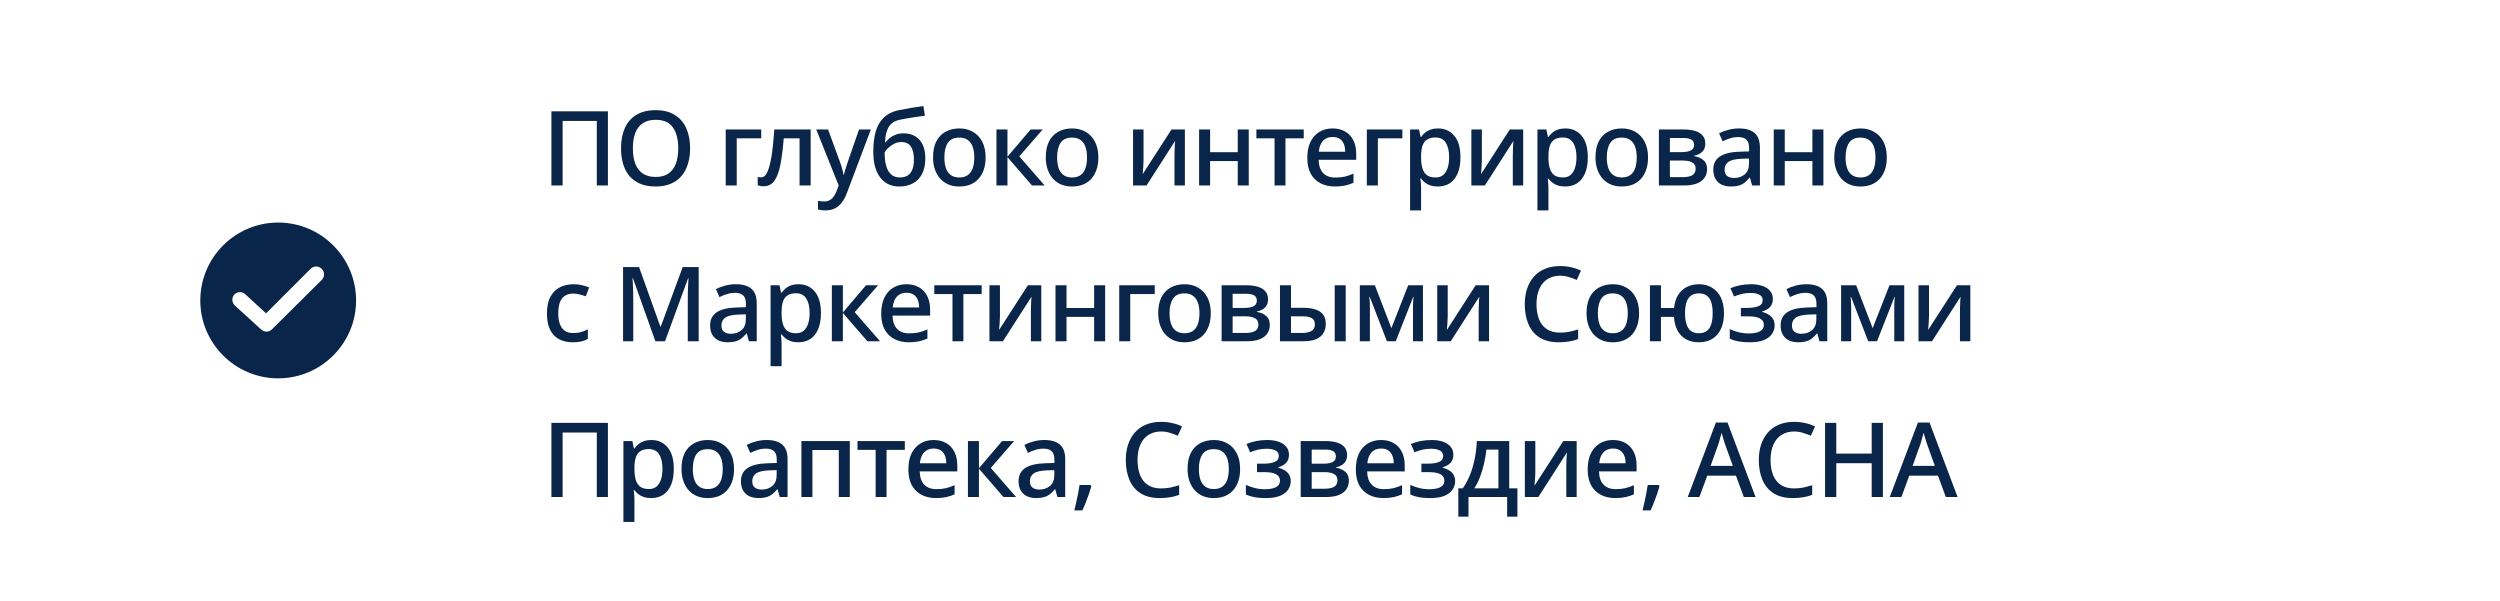 <?xml version="1.0" encoding="UTF-8"?> <svg xmlns="http://www.w3.org/2000/svg" width="337" height="81" viewBox="0 0 337 81" fill="none"> <g filter="url(#filter0_b_21_318)"> <rect width="337" height="81" rx="10" fill="white" fill-opacity="0.69"></rect> </g> <path d="M74.33 25V15.004H81.946V25H80.448V16.306H75.842V25H74.33ZM93.025 19.988C93.025 20.763 92.927 21.467 92.731 22.102C92.544 22.727 92.255 23.269 91.863 23.726C91.48 24.183 90.995 24.533 90.407 24.776C89.828 25.019 89.152 25.14 88.377 25.14C87.584 25.14 86.893 25.019 86.305 24.776C85.726 24.524 85.241 24.174 84.849 23.726C84.466 23.269 84.182 22.723 83.995 22.088C83.808 21.453 83.715 20.749 83.715 19.974C83.715 18.947 83.883 18.051 84.219 17.286C84.555 16.521 85.068 15.923 85.759 15.494C86.459 15.065 87.336 14.85 88.391 14.85C89.418 14.85 90.272 15.065 90.953 15.494C91.644 15.914 92.162 16.511 92.507 17.286C92.852 18.051 93.025 18.952 93.025 19.988ZM85.311 19.988C85.311 20.791 85.418 21.481 85.633 22.06C85.848 22.629 86.184 23.073 86.641 23.39C87.098 23.698 87.677 23.852 88.377 23.852C89.086 23.852 89.665 23.698 90.113 23.39C90.561 23.073 90.892 22.629 91.107 22.06C91.322 21.481 91.429 20.791 91.429 19.988C91.429 18.784 91.186 17.846 90.701 17.174C90.225 16.493 89.455 16.152 88.391 16.152C87.682 16.152 87.098 16.306 86.641 16.614C86.184 16.922 85.848 17.361 85.633 17.93C85.418 18.499 85.311 19.185 85.311 19.988ZM102.614 17.454V18.644H99.31V25H97.826V17.454H102.614ZM109.278 25H107.78V18.644H105.652C105.559 19.801 105.442 20.795 105.302 21.626C105.171 22.447 104.999 23.115 104.784 23.628C104.579 24.141 104.322 24.519 104.014 24.762C103.715 24.995 103.356 25.112 102.936 25.112C102.787 25.112 102.642 25.098 102.502 25.07C102.362 25.051 102.241 25.019 102.138 24.972V23.838C102.203 23.857 102.273 23.875 102.348 23.894C102.432 23.903 102.516 23.908 102.6 23.908C102.787 23.908 102.955 23.833 103.104 23.684C103.263 23.535 103.403 23.301 103.524 22.984C103.655 22.667 103.771 22.256 103.874 21.752C103.986 21.239 104.079 20.627 104.154 19.918C104.238 19.209 104.313 18.387 104.378 17.454H109.278V25ZM110.029 17.454H111.625L113.193 21.738C113.277 21.953 113.352 22.163 113.417 22.368C113.483 22.573 113.539 22.779 113.585 22.984C113.641 23.18 113.683 23.376 113.711 23.572H113.767C113.814 23.329 113.889 23.045 113.991 22.718C114.094 22.382 114.201 22.051 114.313 21.724L115.797 17.454H117.393L114.159 26.022C113.982 26.507 113.763 26.923 113.501 27.268C113.24 27.623 112.927 27.893 112.563 28.08C112.209 28.267 111.789 28.36 111.303 28.36C111.07 28.36 110.869 28.346 110.701 28.318C110.533 28.299 110.389 28.276 110.267 28.248V27.072C110.37 27.091 110.491 27.109 110.631 27.128C110.781 27.147 110.935 27.156 111.093 27.156C111.383 27.156 111.63 27.1 111.835 26.988C112.05 26.876 112.227 26.717 112.367 26.512C112.517 26.307 112.643 26.073 112.745 25.812L113.053 25L110.029 17.454ZM117.72 20.478C117.72 19.367 117.837 18.425 118.07 17.65C118.313 16.875 118.686 16.259 119.19 15.802C119.694 15.335 120.347 15.018 121.15 14.85C121.729 14.738 122.293 14.635 122.844 14.542C123.404 14.449 123.945 14.365 124.468 14.29L124.678 15.592C124.445 15.62 124.179 15.657 123.88 15.704C123.591 15.751 123.292 15.797 122.984 15.844C122.685 15.891 122.396 15.937 122.116 15.984C121.845 16.031 121.603 16.077 121.388 16.124C121.061 16.18 120.772 16.278 120.52 16.418C120.277 16.558 120.067 16.745 119.89 16.978C119.722 17.211 119.587 17.51 119.484 17.874C119.381 18.229 119.321 18.663 119.302 19.176H119.386C119.517 18.999 119.689 18.817 119.904 18.63C120.128 18.443 120.394 18.289 120.702 18.168C121.019 18.037 121.383 17.972 121.794 17.972C122.429 17.972 122.965 18.112 123.404 18.392C123.843 18.663 124.174 19.05 124.398 19.554C124.622 20.049 124.734 20.641 124.734 21.332C124.734 22.181 124.585 22.891 124.286 23.46C123.997 24.02 123.586 24.44 123.054 24.72C122.531 25 121.92 25.14 121.22 25.14C120.688 25.14 120.207 25.042 119.778 24.846C119.349 24.641 118.98 24.342 118.672 23.95C118.364 23.549 118.126 23.059 117.958 22.48C117.799 21.901 117.72 21.234 117.72 20.478ZM121.332 23.922C121.705 23.922 122.032 23.843 122.312 23.684C122.592 23.525 122.807 23.269 122.956 22.914C123.115 22.559 123.194 22.083 123.194 21.486C123.194 20.767 123.063 20.198 122.802 19.778C122.541 19.358 122.107 19.148 121.5 19.148C121.127 19.148 120.781 19.237 120.464 19.414C120.156 19.582 119.895 19.773 119.68 19.988C119.475 20.203 119.33 20.385 119.246 20.534C119.246 20.973 119.274 21.393 119.33 21.794C119.395 22.195 119.503 22.555 119.652 22.872C119.811 23.189 120.025 23.446 120.296 23.642C120.567 23.829 120.912 23.922 121.332 23.922ZM132.86 21.22C132.86 21.845 132.776 22.401 132.608 22.886C132.44 23.371 132.202 23.782 131.894 24.118C131.586 24.454 131.213 24.711 130.774 24.888C130.336 25.056 129.841 25.14 129.29 25.14C128.786 25.14 128.32 25.056 127.89 24.888C127.461 24.711 127.088 24.454 126.77 24.118C126.462 23.782 126.22 23.371 126.042 22.886C125.865 22.401 125.776 21.841 125.776 21.206C125.776 20.375 125.916 19.671 126.196 19.092C126.486 18.513 126.896 18.075 127.428 17.776C127.97 17.468 128.604 17.314 129.332 17.314C130.023 17.314 130.63 17.468 131.152 17.776C131.684 18.075 132.1 18.513 132.398 19.092C132.706 19.671 132.86 20.38 132.86 21.22ZM127.302 21.22C127.302 21.78 127.372 22.265 127.512 22.676C127.652 23.077 127.872 23.385 128.17 23.6C128.469 23.815 128.852 23.922 129.318 23.922C129.785 23.922 130.168 23.815 130.466 23.6C130.765 23.385 130.984 23.077 131.124 22.676C131.264 22.265 131.334 21.78 131.334 21.22C131.334 20.641 131.26 20.156 131.11 19.764C130.97 19.372 130.751 19.073 130.452 18.868C130.163 18.653 129.78 18.546 129.304 18.546C128.604 18.546 128.096 18.779 127.778 19.246C127.461 19.713 127.302 20.371 127.302 21.22ZM138.928 17.454H140.552L137.402 21.08L140.818 25H139.11L135.806 21.178V25H134.322V17.454H135.806V21.122L138.928 17.454ZM148.057 21.22C148.057 21.845 147.973 22.401 147.805 22.886C147.637 23.371 147.399 23.782 147.091 24.118C146.783 24.454 146.41 24.711 145.971 24.888C145.533 25.056 145.038 25.14 144.487 25.14C143.983 25.14 143.517 25.056 143.087 24.888C142.658 24.711 142.285 24.454 141.967 24.118C141.659 23.782 141.417 23.371 141.239 22.886C141.062 22.401 140.973 21.841 140.973 21.206C140.973 20.375 141.113 19.671 141.393 19.092C141.683 18.513 142.093 18.075 142.625 17.776C143.167 17.468 143.801 17.314 144.529 17.314C145.22 17.314 145.827 17.468 146.349 17.776C146.881 18.075 147.297 18.513 147.595 19.092C147.903 19.671 148.057 20.38 148.057 21.22ZM142.499 21.22C142.499 21.78 142.569 22.265 142.709 22.676C142.849 23.077 143.069 23.385 143.367 23.6C143.666 23.815 144.049 23.922 144.515 23.922C144.982 23.922 145.365 23.815 145.663 23.6C145.962 23.385 146.181 23.077 146.321 22.676C146.461 22.265 146.531 21.78 146.531 21.22C146.531 20.641 146.457 20.156 146.307 19.764C146.167 19.372 145.948 19.073 145.649 18.868C145.36 18.653 144.977 18.546 144.501 18.546C143.801 18.546 143.293 18.779 142.975 19.246C142.658 19.713 142.499 20.371 142.499 21.22ZM154.149 21.57C154.149 21.682 154.145 21.827 154.135 22.004C154.126 22.181 154.117 22.368 154.107 22.564C154.098 22.751 154.084 22.928 154.065 23.096C154.056 23.255 154.047 23.381 154.037 23.474L157.915 17.454H159.721V25H158.321V20.982C158.321 20.805 158.326 20.585 158.335 20.324C158.345 20.063 158.354 19.811 158.363 19.568C158.382 19.316 158.396 19.125 158.405 18.994L154.555 25H152.735V17.454H154.149V21.57ZM163.124 17.454V20.52H166.848V17.454H168.332V25H166.848V21.71H163.124V25H161.64V17.454H163.124ZM175.745 18.644H173.281V25H171.811V18.644H169.361V17.454H175.745V18.644ZM179.627 17.314C180.29 17.314 180.859 17.454 181.335 17.734C181.811 18.005 182.175 18.397 182.427 18.91C182.688 19.423 182.819 20.03 182.819 20.73V21.542H177.751C177.77 22.317 177.97 22.909 178.353 23.32C178.745 23.731 179.291 23.936 179.991 23.936C180.476 23.936 180.906 23.894 181.279 23.81C181.662 23.717 182.054 23.581 182.455 23.404V24.636C182.082 24.804 181.699 24.93 181.307 25.014C180.924 25.098 180.467 25.14 179.935 25.14C179.207 25.14 178.563 24.995 178.003 24.706C177.443 24.417 177.004 23.987 176.687 23.418C176.379 22.839 176.225 22.13 176.225 21.29C176.225 20.441 176.365 19.722 176.645 19.134C176.934 18.546 177.331 18.098 177.835 17.79C178.348 17.473 178.946 17.314 179.627 17.314ZM179.627 18.462C179.095 18.462 178.666 18.635 178.339 18.98C178.022 19.325 177.835 19.815 177.779 20.45H181.335C181.335 20.058 181.274 19.713 181.153 19.414C181.032 19.115 180.845 18.882 180.593 18.714C180.341 18.546 180.019 18.462 179.627 18.462ZM189.039 17.454V18.644H185.735V25H184.251V17.454H189.039ZM193.845 17.314C194.75 17.314 195.478 17.641 196.029 18.294C196.589 18.947 196.869 19.923 196.869 21.22C196.869 22.069 196.743 22.788 196.491 23.376C196.239 23.964 195.884 24.407 195.427 24.706C194.969 24.995 194.437 25.14 193.831 25.14C193.448 25.14 193.112 25.093 192.823 25C192.533 24.897 192.286 24.767 192.081 24.608C191.885 24.44 191.712 24.263 191.563 24.076H191.465C191.493 24.244 191.516 24.445 191.535 24.678C191.553 24.902 191.563 25.103 191.563 25.28V28.36H190.079V17.454H191.283L191.493 18.462H191.563C191.712 18.257 191.889 18.065 192.095 17.888C192.3 17.711 192.547 17.571 192.837 17.468C193.126 17.365 193.462 17.314 193.845 17.314ZM193.495 18.532C193.028 18.532 192.655 18.625 192.375 18.812C192.095 18.989 191.889 19.26 191.759 19.624C191.637 19.979 191.572 20.431 191.563 20.982V21.206C191.563 21.785 191.623 22.279 191.745 22.69C191.866 23.091 192.067 23.399 192.347 23.614C192.636 23.819 193.028 23.922 193.523 23.922C193.943 23.922 194.283 23.81 194.545 23.586C194.815 23.353 195.016 23.031 195.147 22.62C195.277 22.209 195.343 21.733 195.343 21.192C195.343 20.371 195.193 19.722 194.895 19.246C194.596 18.77 194.129 18.532 193.495 18.532ZM199.754 21.57C199.754 21.682 199.75 21.827 199.74 22.004C199.731 22.181 199.722 22.368 199.712 22.564C199.703 22.751 199.689 22.928 199.67 23.096C199.661 23.255 199.652 23.381 199.642 23.474L203.52 17.454H205.326V25H203.926V20.982C203.926 20.805 203.931 20.585 203.94 20.324C203.95 20.063 203.959 19.811 203.968 19.568C203.987 19.316 204.001 19.125 204.01 18.994L200.16 25H198.34V17.454H199.754V21.57ZM211.011 17.314C211.916 17.314 212.644 17.641 213.195 18.294C213.755 18.947 214.035 19.923 214.035 21.22C214.035 22.069 213.909 22.788 213.657 23.376C213.405 23.964 213.05 24.407 212.593 24.706C212.135 24.995 211.603 25.14 210.997 25.14C210.614 25.14 210.278 25.093 209.989 25C209.699 24.897 209.452 24.767 209.247 24.608C209.051 24.44 208.878 24.263 208.729 24.076H208.631C208.659 24.244 208.682 24.445 208.701 24.678C208.719 24.902 208.729 25.103 208.729 25.28V28.36H207.245V17.454H208.449L208.659 18.462H208.729C208.878 18.257 209.055 18.065 209.261 17.888C209.466 17.711 209.713 17.571 210.003 17.468C210.292 17.365 210.628 17.314 211.011 17.314ZM210.661 18.532C210.194 18.532 209.821 18.625 209.541 18.812C209.261 18.989 209.055 19.26 208.925 19.624C208.803 19.979 208.738 20.431 208.729 20.982V21.206C208.729 21.785 208.789 22.279 208.911 22.69C209.032 23.091 209.233 23.399 209.513 23.614C209.802 23.819 210.194 23.922 210.689 23.922C211.109 23.922 211.449 23.81 211.711 23.586C211.981 23.353 212.182 23.031 212.313 22.62C212.443 22.209 212.509 21.733 212.509 21.192C212.509 20.371 212.359 19.722 212.061 19.246C211.762 18.77 211.295 18.532 210.661 18.532ZM222.156 21.22C222.156 21.845 222.072 22.401 221.904 22.886C221.736 23.371 221.498 23.782 221.19 24.118C220.882 24.454 220.509 24.711 220.07 24.888C219.632 25.056 219.137 25.14 218.586 25.14C218.082 25.14 217.616 25.056 217.186 24.888C216.757 24.711 216.384 24.454 216.066 24.118C215.758 23.782 215.516 23.371 215.338 22.886C215.161 22.401 215.072 21.841 215.072 21.206C215.072 20.375 215.212 19.671 215.492 19.092C215.782 18.513 216.192 18.075 216.724 17.776C217.266 17.468 217.9 17.314 218.628 17.314C219.319 17.314 219.926 17.468 220.448 17.776C220.98 18.075 221.396 18.513 221.694 19.092C222.002 19.671 222.156 20.38 222.156 21.22ZM216.598 21.22C216.598 21.78 216.668 22.265 216.808 22.676C216.948 23.077 217.168 23.385 217.466 23.6C217.765 23.815 218.148 23.922 218.614 23.922C219.081 23.922 219.464 23.815 219.762 23.6C220.061 23.385 220.28 23.077 220.42 22.676C220.56 22.265 220.63 21.78 220.63 21.22C220.63 20.641 220.556 20.156 220.406 19.764C220.266 19.372 220.047 19.073 219.748 18.868C219.459 18.653 219.076 18.546 218.6 18.546C217.9 18.546 217.392 18.779 217.074 19.246C216.757 19.713 216.598 20.371 216.598 21.22ZM229.875 19.372C229.875 19.829 229.735 20.193 229.455 20.464C229.185 20.725 228.821 20.903 228.363 20.996V21.052C228.849 21.117 229.259 21.29 229.595 21.57C229.941 21.841 230.113 22.242 230.113 22.774C230.113 23.101 230.053 23.399 229.931 23.67C229.81 23.941 229.623 24.179 229.371 24.384C229.119 24.58 228.793 24.734 228.391 24.846C227.999 24.949 227.523 25 226.963 25H223.617V17.454H226.963C227.514 17.454 228.009 17.515 228.447 17.636C228.886 17.757 229.231 17.958 229.483 18.238C229.745 18.518 229.875 18.896 229.875 19.372ZM228.573 22.746C228.573 22.354 228.424 22.074 228.125 21.906C227.827 21.729 227.383 21.64 226.795 21.64H225.101V23.88H226.823C227.374 23.88 227.803 23.796 228.111 23.628C228.419 23.451 228.573 23.157 228.573 22.746ZM228.363 19.54C228.363 19.213 228.247 18.975 228.013 18.826C227.78 18.677 227.402 18.602 226.879 18.602H225.101V20.506H226.655C227.215 20.506 227.64 20.431 227.929 20.282C228.219 20.123 228.363 19.876 228.363 19.54ZM234.409 17.314C235.361 17.314 236.07 17.524 236.537 17.944C237.003 18.355 237.237 19.003 237.237 19.89V25H236.187L235.893 23.95H235.837C235.622 24.221 235.398 24.445 235.165 24.622C234.941 24.799 234.679 24.93 234.381 25.014C234.091 25.098 233.737 25.14 233.317 25.14C232.869 25.14 232.463 25.061 232.099 24.902C231.744 24.734 231.464 24.482 231.259 24.146C231.053 23.801 230.951 23.371 230.951 22.858C230.951 22.093 231.24 21.509 231.819 21.108C232.407 20.707 233.298 20.487 234.493 20.45L235.781 20.408V19.988C235.781 19.428 235.655 19.036 235.403 18.812C235.151 18.588 234.796 18.476 234.339 18.476C233.947 18.476 233.573 18.532 233.219 18.644C232.864 18.756 232.528 18.891 232.211 19.05L231.735 17.972C232.089 17.785 232.495 17.631 232.953 17.51C233.419 17.379 233.905 17.314 234.409 17.314ZM234.759 21.402C233.9 21.439 233.303 21.584 232.967 21.836C232.64 22.079 232.477 22.424 232.477 22.872C232.477 23.264 232.593 23.549 232.827 23.726C233.069 23.903 233.373 23.992 233.737 23.992C234.325 23.992 234.81 23.829 235.193 23.502C235.575 23.175 235.767 22.685 235.767 22.032V21.374L234.759 21.402ZM240.586 17.454V20.52H244.31V17.454H245.794V25H244.31V21.71H240.586V25H239.102V17.454H240.586ZM254.341 21.22C254.341 21.845 254.257 22.401 254.089 22.886C253.921 23.371 253.683 23.782 253.375 24.118C253.067 24.454 252.694 24.711 252.255 24.888C251.817 25.056 251.322 25.14 250.771 25.14C250.267 25.14 249.801 25.056 249.371 24.888C248.942 24.711 248.569 24.454 248.251 24.118C247.943 23.782 247.701 23.371 247.523 22.886C247.346 22.401 247.257 21.841 247.257 21.206C247.257 20.375 247.397 19.671 247.677 19.092C247.967 18.513 248.377 18.075 248.909 17.776C249.451 17.468 250.085 17.314 250.813 17.314C251.504 17.314 252.111 17.468 252.633 17.776C253.165 18.075 253.581 18.513 253.879 19.092C254.187 19.671 254.341 20.38 254.341 21.22ZM248.783 21.22C248.783 21.78 248.853 22.265 248.993 22.676C249.133 23.077 249.353 23.385 249.651 23.6C249.95 23.815 250.333 23.922 250.799 23.922C251.266 23.922 251.649 23.815 251.947 23.6C252.246 23.385 252.465 23.077 252.605 22.676C252.745 22.265 252.815 21.78 252.815 21.22C252.815 20.641 252.741 20.156 252.591 19.764C252.451 19.372 252.232 19.073 251.933 18.868C251.644 18.653 251.261 18.546 250.785 18.546C250.085 18.546 249.577 18.779 249.259 19.246C248.942 19.713 248.783 20.371 248.783 21.22ZM77.2 46.14C76.509 46.14 75.903 46.005 75.38 45.734C74.857 45.463 74.451 45.043 74.162 44.474C73.873 43.895 73.728 43.163 73.728 42.276C73.728 41.343 73.882 40.587 74.19 40.008C74.507 39.429 74.932 39.005 75.464 38.734C76.005 38.454 76.621 38.314 77.312 38.314C77.732 38.314 78.124 38.361 78.488 38.454C78.861 38.538 79.169 38.636 79.412 38.748L78.964 39.952C78.703 39.849 78.423 39.761 78.124 39.686C77.835 39.611 77.559 39.574 77.298 39.574C76.831 39.574 76.444 39.677 76.136 39.882C75.837 40.078 75.613 40.377 75.464 40.778C75.324 41.17 75.254 41.665 75.254 42.262C75.254 42.831 75.329 43.312 75.478 43.704C75.627 44.096 75.847 44.395 76.136 44.6C76.435 44.796 76.803 44.894 77.242 44.894C77.662 44.894 78.031 44.847 78.348 44.754C78.665 44.661 78.964 44.539 79.244 44.39V45.678C78.973 45.837 78.679 45.953 78.362 46.028C78.045 46.103 77.657 46.14 77.2 46.14ZM88.344 46L85.32 37.502H85.264C85.273 37.689 85.287 37.941 85.306 38.258C85.325 38.575 85.339 38.916 85.348 39.28C85.357 39.644 85.362 40.003 85.362 40.358V46H83.99V36.004H86.146L89.016 44.026H89.072L92.026 36.004H94.182V46H92.712V40.274C92.712 39.947 92.717 39.611 92.726 39.266C92.745 38.911 92.759 38.58 92.768 38.272C92.787 37.964 92.801 37.712 92.81 37.516H92.754L89.646 46H88.344ZM99.18 38.314C100.132 38.314 100.841 38.524 101.308 38.944C101.774 39.355 102.008 40.003 102.008 40.89V46H100.958L100.664 44.95H100.608C100.393 45.221 100.169 45.445 99.936 45.622C99.712 45.799 99.45 45.93 99.152 46.014C98.862 46.098 98.508 46.14 98.088 46.14C97.64 46.14 97.234 46.061 96.87 45.902C96.515 45.734 96.235 45.482 96.03 45.146C95.824 44.801 95.722 44.371 95.722 43.858C95.722 43.093 96.011 42.509 96.59 42.108C97.178 41.707 98.069 41.487 99.264 41.45L100.552 41.408V40.988C100.552 40.428 100.426 40.036 100.174 39.812C99.922 39.588 99.567 39.476 99.11 39.476C98.718 39.476 98.344 39.532 97.99 39.644C97.635 39.756 97.299 39.891 96.982 40.05L96.506 38.972C96.86 38.785 97.266 38.631 97.724 38.51C98.19 38.379 98.676 38.314 99.18 38.314ZM99.53 42.402C98.671 42.439 98.074 42.584 97.738 42.836C97.411 43.079 97.248 43.424 97.248 43.872C97.248 44.264 97.364 44.549 97.598 44.726C97.84 44.903 98.144 44.992 98.508 44.992C99.096 44.992 99.581 44.829 99.964 44.502C100.346 44.175 100.538 43.685 100.538 43.032V42.374L99.53 42.402ZM107.639 38.314C108.544 38.314 109.272 38.641 109.823 39.294C110.383 39.947 110.663 40.923 110.663 42.22C110.663 43.069 110.537 43.788 110.285 44.376C110.033 44.964 109.678 45.407 109.221 45.706C108.763 45.995 108.231 46.14 107.625 46.14C107.242 46.14 106.906 46.093 106.617 46C106.327 45.897 106.08 45.767 105.875 45.608C105.679 45.44 105.506 45.263 105.357 45.076H105.259C105.287 45.244 105.31 45.445 105.329 45.678C105.347 45.902 105.357 46.103 105.357 46.28V49.36H103.873V38.454H105.077L105.287 39.462H105.357C105.506 39.257 105.683 39.065 105.889 38.888C106.094 38.711 106.341 38.571 106.631 38.468C106.92 38.365 107.256 38.314 107.639 38.314ZM107.289 39.532C106.822 39.532 106.449 39.625 106.169 39.812C105.889 39.989 105.683 40.26 105.553 40.624C105.431 40.979 105.366 41.431 105.357 41.982V42.206C105.357 42.785 105.417 43.279 105.539 43.69C105.66 44.091 105.861 44.399 106.141 44.614C106.43 44.819 106.822 44.922 107.317 44.922C107.737 44.922 108.077 44.81 108.339 44.586C108.609 44.353 108.81 44.031 108.941 43.62C109.071 43.209 109.137 42.733 109.137 42.192C109.137 41.371 108.987 40.722 108.689 40.246C108.39 39.77 107.923 39.532 107.289 39.532ZM116.74 38.454H118.364L115.214 42.08L118.63 46H116.922L113.618 42.178V46H112.134V38.454H113.618V42.122L116.74 38.454ZM122.188 38.314C122.851 38.314 123.42 38.454 123.896 38.734C124.372 39.005 124.736 39.397 124.988 39.91C125.249 40.423 125.38 41.03 125.38 41.73V42.542H120.312C120.331 43.317 120.531 43.909 120.914 44.32C121.306 44.731 121.852 44.936 122.552 44.936C123.037 44.936 123.467 44.894 123.84 44.81C124.223 44.717 124.615 44.581 125.016 44.404V45.636C124.643 45.804 124.26 45.93 123.868 46.014C123.485 46.098 123.028 46.14 122.496 46.14C121.768 46.14 121.124 45.995 120.564 45.706C120.004 45.417 119.565 44.987 119.248 44.418C118.94 43.839 118.786 43.13 118.786 42.29C118.786 41.441 118.926 40.722 119.206 40.134C119.495 39.546 119.892 39.098 120.396 38.79C120.909 38.473 121.507 38.314 122.188 38.314ZM122.188 39.462C121.656 39.462 121.227 39.635 120.9 39.98C120.583 40.325 120.396 40.815 120.34 41.45H123.896C123.896 41.058 123.835 40.713 123.714 40.414C123.593 40.115 123.406 39.882 123.154 39.714C122.902 39.546 122.58 39.462 122.188 39.462ZM132.328 39.644H129.864V46H128.394V39.644H125.944V38.454H132.328V39.644ZM134.792 42.57C134.792 42.682 134.788 42.827 134.778 43.004C134.769 43.181 134.76 43.368 134.75 43.564C134.741 43.751 134.727 43.928 134.708 44.096C134.699 44.255 134.69 44.381 134.68 44.474L138.558 38.454H140.364V46H138.964V41.982C138.964 41.805 138.969 41.585 138.978 41.324C138.988 41.063 138.997 40.811 139.006 40.568C139.025 40.316 139.039 40.125 139.048 39.994L135.198 46H133.378V38.454H134.792V42.57ZM143.766 38.454V41.52H147.49V38.454H148.974V46H147.49V42.71H143.766V46H142.282V38.454H143.766ZM155.66 38.454V39.644H152.356V46H150.872V38.454H155.66ZM163.213 42.22C163.213 42.845 163.129 43.401 162.961 43.886C162.793 44.371 162.555 44.782 162.247 45.118C161.939 45.454 161.566 45.711 161.127 45.888C160.689 46.056 160.194 46.14 159.643 46.14C159.139 46.14 158.673 46.056 158.243 45.888C157.814 45.711 157.441 45.454 157.123 45.118C156.815 44.782 156.573 44.371 156.395 43.886C156.218 43.401 156.129 42.841 156.129 42.206C156.129 41.375 156.269 40.671 156.549 40.092C156.839 39.513 157.249 39.075 157.781 38.776C158.323 38.468 158.957 38.314 159.685 38.314C160.376 38.314 160.983 38.468 161.505 38.776C162.037 39.075 162.453 39.513 162.751 40.092C163.059 40.671 163.213 41.38 163.213 42.22ZM157.655 42.22C157.655 42.78 157.725 43.265 157.865 43.676C158.005 44.077 158.225 44.385 158.523 44.6C158.822 44.815 159.205 44.922 159.671 44.922C160.138 44.922 160.521 44.815 160.819 44.6C161.118 44.385 161.337 44.077 161.477 43.676C161.617 43.265 161.687 42.78 161.687 42.22C161.687 41.641 161.613 41.156 161.463 40.764C161.323 40.372 161.104 40.073 160.805 39.868C160.516 39.653 160.133 39.546 159.657 39.546C158.957 39.546 158.449 39.779 158.131 40.246C157.814 40.713 157.655 41.371 157.655 42.22ZM170.933 40.372C170.933 40.829 170.793 41.193 170.513 41.464C170.242 41.725 169.878 41.903 169.421 41.996V42.052C169.906 42.117 170.317 42.29 170.653 42.57C170.998 42.841 171.171 43.242 171.171 43.774C171.171 44.101 171.11 44.399 170.989 44.67C170.867 44.941 170.681 45.179 170.429 45.384C170.177 45.58 169.85 45.734 169.449 45.846C169.057 45.949 168.581 46 168.021 46H164.675V38.454H168.021C168.571 38.454 169.066 38.515 169.505 38.636C169.943 38.757 170.289 38.958 170.541 39.238C170.802 39.518 170.933 39.896 170.933 40.372ZM169.631 43.746C169.631 43.354 169.481 43.074 169.183 42.906C168.884 42.729 168.441 42.64 167.853 42.64H166.159V44.88H167.881C168.431 44.88 168.861 44.796 169.169 44.628C169.477 44.451 169.631 44.157 169.631 43.746ZM169.421 40.54C169.421 40.213 169.304 39.975 169.071 39.826C168.837 39.677 168.459 39.602 167.937 39.602H166.159V41.506H167.713C168.273 41.506 168.697 41.431 168.987 41.282C169.276 41.123 169.421 40.876 169.421 40.54ZM172.54 46V38.454H174.024V41.492H175.69C176.381 41.492 176.95 41.576 177.398 41.744C177.846 41.903 178.177 42.141 178.392 42.458C178.607 42.775 178.714 43.177 178.714 43.662C178.714 44.138 178.607 44.553 178.392 44.908C178.187 45.253 177.86 45.524 177.412 45.72C176.973 45.907 176.395 46 175.676 46H172.54ZM175.564 44.88C176.059 44.88 176.46 44.796 176.768 44.628C177.085 44.451 177.244 44.147 177.244 43.718C177.244 43.307 177.099 43.027 176.81 42.878C176.521 42.719 176.105 42.64 175.564 42.64H174.024V44.88H175.564ZM179.918 46V38.454H181.402V46H179.918ZM191.815 38.454V46H190.471V41.52C190.471 41.268 190.476 41.016 190.485 40.764C190.504 40.503 190.523 40.255 190.541 40.022H190.499L188.147 46H186.957L184.647 40.022H184.591C184.619 40.255 184.638 40.503 184.647 40.764C184.657 41.016 184.661 41.282 184.661 41.562V46H183.303V38.454H185.333L187.559 44.236L189.827 38.454H191.815ZM195.153 42.57C195.153 42.682 195.148 42.827 195.139 43.004C195.13 43.181 195.12 43.368 195.111 43.564C195.102 43.751 195.088 43.928 195.069 44.096C195.06 44.255 195.05 44.381 195.041 44.474L198.919 38.454H200.725V46H199.325V41.982C199.325 41.805 199.33 41.585 199.339 41.324C199.348 41.063 199.358 40.811 199.367 40.568C199.386 40.316 199.4 40.125 199.409 39.994L195.559 46H193.739V38.454H195.153V42.57ZM210.298 37.166C209.803 37.166 209.36 37.255 208.968 37.432C208.576 37.6 208.24 37.852 207.96 38.188C207.689 38.524 207.479 38.93 207.33 39.406C207.19 39.882 207.12 40.419 207.12 41.016C207.12 41.8 207.237 42.481 207.47 43.06C207.703 43.629 208.053 44.068 208.52 44.376C208.987 44.684 209.575 44.838 210.284 44.838C210.713 44.838 211.124 44.801 211.516 44.726C211.917 44.642 212.323 44.535 212.734 44.404V45.706C212.342 45.855 211.941 45.963 211.53 46.028C211.119 46.103 210.643 46.14 210.102 46.14C209.085 46.14 208.235 45.93 207.554 45.51C206.882 45.09 206.378 44.493 206.042 43.718C205.706 42.943 205.538 42.038 205.538 41.002C205.538 40.246 205.641 39.555 205.846 38.93C206.061 38.295 206.369 37.749 206.77 37.292C207.171 36.835 207.666 36.485 208.254 36.242C208.851 35.99 209.537 35.864 210.312 35.864C210.816 35.864 211.311 35.92 211.796 36.032C212.281 36.135 212.72 36.284 213.112 36.48L212.552 37.74C212.225 37.591 211.871 37.46 211.488 37.348C211.115 37.227 210.718 37.166 210.298 37.166ZM220.949 42.22C220.949 42.845 220.865 43.401 220.697 43.886C220.529 44.371 220.291 44.782 219.983 45.118C219.675 45.454 219.302 45.711 218.863 45.888C218.425 46.056 217.93 46.14 217.379 46.14C216.875 46.14 216.409 46.056 215.979 45.888C215.55 45.711 215.177 45.454 214.859 45.118C214.551 44.782 214.309 44.371 214.131 43.886C213.954 43.401 213.865 42.841 213.865 42.206C213.865 41.375 214.005 40.671 214.285 40.092C214.575 39.513 214.985 39.075 215.517 38.776C216.059 38.468 216.693 38.314 217.421 38.314C218.112 38.314 218.719 38.468 219.241 38.776C219.773 39.075 220.189 39.513 220.487 40.092C220.795 40.671 220.949 41.38 220.949 42.22ZM215.391 42.22C215.391 42.78 215.461 43.265 215.601 43.676C215.741 44.077 215.961 44.385 216.259 44.6C216.558 44.815 216.941 44.922 217.407 44.922C217.874 44.922 218.257 44.815 218.555 44.6C218.854 44.385 219.073 44.077 219.213 43.676C219.353 43.265 219.423 42.78 219.423 42.22C219.423 41.641 219.349 41.156 219.199 40.764C219.059 40.372 218.84 40.073 218.541 39.868C218.252 39.653 217.869 39.546 217.393 39.546C216.693 39.546 216.185 39.779 215.867 40.246C215.55 40.713 215.391 41.371 215.391 42.22ZM232.393 42.22C232.393 43.051 232.253 43.76 231.973 44.348C231.702 44.936 231.31 45.384 230.797 45.692C230.293 45.991 229.691 46.14 228.991 46.14C228.365 46.14 227.81 46.014 227.325 45.762C226.839 45.501 226.452 45.118 226.163 44.614C225.873 44.101 225.701 43.466 225.645 42.71H223.895V46H222.411V38.454H223.895V41.52H225.659C225.733 40.829 225.915 40.246 226.205 39.77C226.503 39.294 226.891 38.935 227.367 38.692C227.843 38.44 228.398 38.314 229.033 38.314C229.686 38.314 230.265 38.468 230.769 38.776C231.282 39.075 231.679 39.513 231.959 40.092C232.248 40.671 232.393 41.38 232.393 42.22ZM227.143 42.22C227.143 42.808 227.208 43.303 227.339 43.704C227.469 44.105 227.67 44.409 227.941 44.614C228.221 44.819 228.58 44.922 229.019 44.922C229.448 44.922 229.798 44.819 230.069 44.614C230.349 44.409 230.549 44.105 230.671 43.704C230.801 43.303 230.867 42.808 230.867 42.22C230.867 41.623 230.801 41.128 230.671 40.736C230.549 40.344 230.349 40.05 230.069 39.854C229.798 39.649 229.448 39.546 229.019 39.546C228.58 39.546 228.221 39.649 227.941 39.854C227.67 40.05 227.469 40.344 227.339 40.736C227.208 41.128 227.143 41.623 227.143 42.22ZM236.07 38.314C236.63 38.314 237.129 38.389 237.568 38.538C238.006 38.687 238.352 38.911 238.604 39.21C238.856 39.509 238.982 39.873 238.982 40.302C238.982 40.759 238.851 41.123 238.59 41.394C238.338 41.665 237.988 41.861 237.54 41.982V42.038C237.848 42.122 238.128 42.239 238.38 42.388C238.632 42.528 238.832 42.719 238.982 42.962C239.14 43.195 239.22 43.503 239.22 43.886C239.22 44.297 239.098 44.675 238.856 45.02C238.622 45.365 238.258 45.641 237.764 45.846C237.269 46.042 236.63 46.14 235.846 46.14C235.482 46.14 235.132 46.121 234.796 46.084C234.46 46.047 234.156 45.991 233.886 45.916C233.615 45.841 233.377 45.753 233.172 45.65V44.362C233.489 44.511 233.867 44.647 234.306 44.768C234.754 44.889 235.239 44.95 235.762 44.95C236.135 44.95 236.471 44.913 236.77 44.838C237.078 44.763 237.32 44.642 237.498 44.474C237.675 44.306 237.764 44.082 237.764 43.802C237.764 43.531 237.684 43.312 237.526 43.144C237.367 42.976 237.129 42.85 236.812 42.766C236.504 42.682 236.107 42.64 235.622 42.64H234.67V41.506H235.468C236.121 41.506 236.639 41.431 237.022 41.282C237.414 41.123 237.61 40.848 237.61 40.456C237.61 40.139 237.47 39.901 237.19 39.742C236.91 39.574 236.494 39.49 235.944 39.49C235.542 39.49 235.169 39.532 234.824 39.616C234.478 39.691 234.119 39.807 233.746 39.966L233.256 38.846C233.666 38.678 234.1 38.547 234.558 38.454C235.024 38.361 235.528 38.314 236.07 38.314ZM243.487 38.314C244.439 38.314 245.148 38.524 245.615 38.944C246.081 39.355 246.315 40.003 246.315 40.89V46H245.265L244.971 44.95H244.915C244.7 45.221 244.476 45.445 244.243 45.622C244.019 45.799 243.757 45.93 243.459 46.014C243.169 46.098 242.815 46.14 242.395 46.14C241.947 46.14 241.541 46.061 241.177 45.902C240.822 45.734 240.542 45.482 240.337 45.146C240.131 44.801 240.029 44.371 240.029 43.858C240.029 43.093 240.318 42.509 240.897 42.108C241.485 41.707 242.376 41.487 243.571 41.45L244.859 41.408V40.988C244.859 40.428 244.733 40.036 244.481 39.812C244.229 39.588 243.874 39.476 243.417 39.476C243.025 39.476 242.651 39.532 242.297 39.644C241.942 39.756 241.606 39.891 241.289 40.05L240.813 38.972C241.167 38.785 241.573 38.631 242.031 38.51C242.497 38.379 242.983 38.314 243.487 38.314ZM243.837 42.402C242.978 42.439 242.381 42.584 242.045 42.836C241.718 43.079 241.555 43.424 241.555 43.872C241.555 44.264 241.671 44.549 241.905 44.726C242.147 44.903 242.451 44.992 242.815 44.992C243.403 44.992 243.888 44.829 244.271 44.502C244.653 44.175 244.845 43.685 244.845 43.032V42.374L243.837 42.402ZM256.692 38.454V46H255.348V41.52C255.348 41.268 255.352 41.016 255.362 40.764C255.38 40.503 255.399 40.255 255.418 40.022H255.376L253.024 46H251.834L249.524 40.022H249.468C249.496 40.255 249.514 40.503 249.524 40.764C249.533 41.016 249.538 41.282 249.538 41.562V46H248.18V38.454H250.21L252.436 44.236L254.704 38.454H256.692ZM260.029 42.57C260.029 42.682 260.025 42.827 260.015 43.004C260.006 43.181 259.997 43.368 259.987 43.564C259.978 43.751 259.964 43.928 259.945 44.096C259.936 44.255 259.927 44.381 259.917 44.474L263.795 38.454H265.601V46H264.201V41.982C264.201 41.805 264.206 41.585 264.215 41.324C264.225 41.063 264.234 40.811 264.243 40.568C264.262 40.316 264.276 40.125 264.285 39.994L260.435 46H258.615V38.454H260.029V42.57ZM74.33 67V57.004H81.946V67H80.448V58.306H75.842V67H74.33ZM87.803 59.314C88.708 59.314 89.436 59.641 89.987 60.294C90.547 60.947 90.827 61.923 90.827 63.22C90.827 64.069 90.701 64.788 90.449 65.376C90.197 65.964 89.842 66.407 89.385 66.706C88.928 66.995 88.396 67.14 87.789 67.14C87.406 67.14 87.07 67.093 86.781 67C86.492 66.897 86.244 66.767 86.039 66.608C85.843 66.44 85.67 66.263 85.521 66.076H85.423C85.451 66.244 85.474 66.445 85.493 66.678C85.512 66.902 85.521 67.103 85.521 67.28V70.36H84.037V59.454H85.241L85.451 60.462H85.521C85.67 60.257 85.848 60.065 86.053 59.888C86.258 59.711 86.506 59.571 86.795 59.468C87.084 59.365 87.42 59.314 87.803 59.314ZM87.453 60.532C86.986 60.532 86.613 60.625 86.333 60.812C86.053 60.989 85.848 61.26 85.717 61.624C85.596 61.979 85.53 62.431 85.521 62.982V63.206C85.521 63.785 85.582 64.279 85.703 64.69C85.824 65.091 86.025 65.399 86.305 65.614C86.594 65.819 86.986 65.922 87.481 65.922C87.901 65.922 88.242 65.81 88.503 65.586C88.774 65.353 88.974 65.031 89.105 64.62C89.236 64.209 89.301 63.733 89.301 63.192C89.301 62.371 89.152 61.722 88.853 61.246C88.554 60.77 88.088 60.532 87.453 60.532ZM98.949 63.22C98.949 63.845 98.865 64.401 98.697 64.886C98.529 65.371 98.291 65.782 97.983 66.118C97.675 66.454 97.301 66.711 96.863 66.888C96.424 67.056 95.929 67.14 95.379 67.14C94.875 67.14 94.408 67.056 93.979 66.888C93.549 66.711 93.176 66.454 92.859 66.118C92.551 65.782 92.308 65.371 92.131 64.886C91.953 64.401 91.865 63.841 91.865 63.206C91.865 62.375 92.005 61.671 92.285 61.092C92.574 60.513 92.985 60.075 93.517 59.776C94.058 59.468 94.693 59.314 95.421 59.314C96.111 59.314 96.718 59.468 97.241 59.776C97.773 60.075 98.188 60.513 98.487 61.092C98.795 61.671 98.949 62.38 98.949 63.22ZM93.391 63.22C93.391 63.78 93.461 64.265 93.601 64.676C93.741 65.077 93.96 65.385 94.259 65.6C94.557 65.815 94.94 65.922 95.407 65.922C95.873 65.922 96.256 65.815 96.555 65.6C96.853 65.385 97.073 65.077 97.213 64.676C97.353 64.265 97.423 63.78 97.423 63.22C97.423 62.641 97.348 62.156 97.199 61.764C97.059 61.372 96.839 61.073 96.541 60.868C96.251 60.653 95.869 60.546 95.393 60.546C94.693 60.546 94.184 60.779 93.867 61.246C93.549 61.713 93.391 62.371 93.391 63.22ZM103.336 59.314C104.288 59.314 104.997 59.524 105.464 59.944C105.93 60.355 106.164 61.003 106.164 61.89V67H105.114L104.82 65.95H104.764C104.549 66.221 104.325 66.445 104.092 66.622C103.868 66.799 103.606 66.93 103.308 67.014C103.018 67.098 102.664 67.14 102.244 67.14C101.796 67.14 101.39 67.061 101.026 66.902C100.671 66.734 100.391 66.482 100.186 66.146C99.981 65.801 99.878 65.371 99.878 64.858C99.878 64.093 100.167 63.509 100.746 63.108C101.334 62.707 102.225 62.487 103.42 62.45L104.708 62.408V61.988C104.708 61.428 104.582 61.036 104.33 60.812C104.078 60.588 103.723 60.476 103.266 60.476C102.874 60.476 102.5 60.532 102.146 60.644C101.791 60.756 101.455 60.891 101.138 61.05L100.662 59.972C101.016 59.785 101.422 59.631 101.88 59.51C102.346 59.379 102.832 59.314 103.336 59.314ZM103.686 63.402C102.827 63.439 102.23 63.584 101.894 63.836C101.567 64.079 101.404 64.424 101.404 64.872C101.404 65.264 101.52 65.549 101.754 65.726C101.996 65.903 102.3 65.992 102.664 65.992C103.252 65.992 103.737 65.829 104.12 65.502C104.502 65.175 104.694 64.685 104.694 64.032V63.374L103.686 63.402ZM114.553 59.454V67H113.069V60.658H109.513V67H108.029V59.454H114.553ZM121.971 60.644H119.507V67H118.037V60.644H115.587V59.454H121.971V60.644ZM125.852 59.314C126.515 59.314 127.084 59.454 127.56 59.734C128.036 60.005 128.4 60.397 128.652 60.91C128.914 61.423 129.044 62.03 129.044 62.73V63.542H123.976C123.995 64.317 124.196 64.909 124.578 65.32C124.97 65.731 125.516 65.936 126.216 65.936C126.702 65.936 127.131 65.894 127.504 65.81C127.887 65.717 128.279 65.581 128.68 65.404V66.636C128.307 66.804 127.924 66.93 127.532 67.014C127.15 67.098 126.692 67.14 126.16 67.14C125.432 67.14 124.788 66.995 124.228 66.706C123.668 66.417 123.23 65.987 122.912 65.418C122.604 64.839 122.45 64.13 122.45 63.29C122.45 62.441 122.59 61.722 122.87 61.134C123.16 60.546 123.556 60.098 124.06 59.79C124.574 59.473 125.171 59.314 125.852 59.314ZM125.852 60.462C125.32 60.462 124.891 60.635 124.564 60.98C124.247 61.325 124.06 61.815 124.004 62.45H127.56C127.56 62.058 127.5 61.713 127.378 61.414C127.257 61.115 127.07 60.882 126.818 60.714C126.566 60.546 126.244 60.462 125.852 60.462ZM135.082 59.454H136.706L133.556 63.08L136.972 67H135.264L131.96 63.178V67H130.476V59.454H131.96V63.122L135.082 59.454ZM140.761 59.314C141.713 59.314 142.423 59.524 142.889 59.944C143.356 60.355 143.589 61.003 143.589 61.89V67H142.539L142.245 65.95H142.189C141.975 66.221 141.751 66.445 141.517 66.622C141.293 66.799 141.032 66.93 140.733 67.014C140.444 67.098 140.089 67.14 139.669 67.14C139.221 67.14 138.815 67.061 138.451 66.902C138.097 66.734 137.817 66.482 137.611 66.146C137.406 65.801 137.303 65.371 137.303 64.858C137.303 64.093 137.593 63.509 138.171 63.108C138.759 62.707 139.651 62.487 140.845 62.45L142.133 62.408V61.988C142.133 61.428 142.007 61.036 141.755 60.812C141.503 60.588 141.149 60.476 140.691 60.476C140.299 60.476 139.926 60.532 139.571 60.644C139.217 60.756 138.881 60.891 138.563 61.05L138.087 59.972C138.442 59.785 138.848 59.631 139.305 59.51C139.772 59.379 140.257 59.314 140.761 59.314ZM141.111 63.402C140.253 63.439 139.655 63.584 139.319 63.836C138.993 64.079 138.829 64.424 138.829 64.872C138.829 65.264 138.946 65.549 139.179 65.726C139.422 65.903 139.725 65.992 140.089 65.992C140.677 65.992 141.163 65.829 141.545 65.502C141.928 65.175 142.119 64.685 142.119 64.032V63.374L141.111 63.402ZM147.106 65.53C147.022 65.857 146.915 66.211 146.784 66.594C146.654 66.977 146.514 67.355 146.364 67.728C146.215 68.111 146.061 68.47 145.902 68.806H144.824C144.918 68.442 145.006 68.055 145.09 67.644C145.184 67.243 145.268 66.846 145.342 66.454C145.417 66.062 145.478 65.703 145.524 65.376H147.008L147.106 65.53ZM156.517 58.166C156.022 58.166 155.579 58.255 155.187 58.432C154.795 58.6 154.459 58.852 154.179 59.188C153.908 59.524 153.698 59.93 153.549 60.406C153.409 60.882 153.339 61.419 153.339 62.016C153.339 62.8 153.456 63.481 153.689 64.06C153.922 64.629 154.272 65.068 154.739 65.376C155.206 65.684 155.794 65.838 156.503 65.838C156.932 65.838 157.343 65.801 157.735 65.726C158.136 65.642 158.542 65.535 158.953 65.404V66.706C158.561 66.855 158.16 66.963 157.749 67.028C157.338 67.103 156.862 67.14 156.321 67.14C155.304 67.14 154.454 66.93 153.773 66.51C153.101 66.09 152.597 65.493 152.261 64.718C151.925 63.943 151.757 63.038 151.757 62.002C151.757 61.246 151.86 60.555 152.065 59.93C152.28 59.295 152.588 58.749 152.989 58.292C153.39 57.835 153.885 57.485 154.473 57.242C155.07 56.99 155.756 56.864 156.531 56.864C157.035 56.864 157.53 56.92 158.015 57.032C158.5 57.135 158.939 57.284 159.331 57.48L158.771 58.74C158.444 58.591 158.09 58.46 157.707 58.348C157.334 58.227 156.937 58.166 156.517 58.166ZM167.168 63.22C167.168 63.845 167.084 64.401 166.916 64.886C166.748 65.371 166.51 65.782 166.202 66.118C165.894 66.454 165.521 66.711 165.082 66.888C164.644 67.056 164.149 67.14 163.598 67.14C163.094 67.14 162.628 67.056 162.198 66.888C161.769 66.711 161.396 66.454 161.078 66.118C160.77 65.782 160.528 65.371 160.35 64.886C160.173 64.401 160.084 63.841 160.084 63.206C160.084 62.375 160.224 61.671 160.504 61.092C160.794 60.513 161.204 60.075 161.736 59.776C162.278 59.468 162.912 59.314 163.64 59.314C164.331 59.314 164.938 59.468 165.46 59.776C165.992 60.075 166.408 60.513 166.706 61.092C167.014 61.671 167.168 62.38 167.168 63.22ZM161.61 63.22C161.61 63.78 161.68 64.265 161.82 64.676C161.96 65.077 162.18 65.385 162.478 65.6C162.777 65.815 163.16 65.922 163.626 65.922C164.093 65.922 164.476 65.815 164.774 65.6C165.073 65.385 165.292 65.077 165.432 64.676C165.572 64.265 165.642 63.78 165.642 63.22C165.642 62.641 165.568 62.156 165.418 61.764C165.278 61.372 165.059 61.073 164.76 60.868C164.471 60.653 164.088 60.546 163.612 60.546C162.912 60.546 162.404 60.779 162.086 61.246C161.769 61.713 161.61 62.371 161.61 63.22ZM170.842 59.314C171.402 59.314 171.901 59.389 172.34 59.538C172.778 59.687 173.124 59.911 173.376 60.21C173.628 60.509 173.754 60.873 173.754 61.302C173.754 61.759 173.623 62.123 173.362 62.394C173.11 62.665 172.76 62.861 172.312 62.982V63.038C172.62 63.122 172.9 63.239 173.152 63.388C173.404 63.528 173.604 63.719 173.754 63.962C173.912 64.195 173.992 64.503 173.992 64.886C173.992 65.297 173.87 65.675 173.628 66.02C173.394 66.365 173.03 66.641 172.536 66.846C172.041 67.042 171.402 67.14 170.618 67.14C170.254 67.14 169.904 67.121 169.568 67.084C169.232 67.047 168.928 66.991 168.658 66.916C168.387 66.841 168.149 66.753 167.944 66.65V65.362C168.261 65.511 168.639 65.647 169.078 65.768C169.526 65.889 170.011 65.95 170.534 65.95C170.907 65.95 171.243 65.913 171.542 65.838C171.85 65.763 172.092 65.642 172.27 65.474C172.447 65.306 172.536 65.082 172.536 64.802C172.536 64.531 172.456 64.312 172.298 64.144C172.139 63.976 171.901 63.85 171.584 63.766C171.276 63.682 170.879 63.64 170.394 63.64H169.442V62.506H170.24C170.893 62.506 171.411 62.431 171.794 62.282C172.186 62.123 172.382 61.848 172.382 61.456C172.382 61.139 172.242 60.901 171.962 60.742C171.682 60.574 171.266 60.49 170.716 60.49C170.314 60.49 169.941 60.532 169.596 60.616C169.25 60.691 168.891 60.807 168.518 60.966L168.028 59.846C168.438 59.678 168.872 59.547 169.33 59.454C169.796 59.361 170.3 59.314 170.842 59.314ZM181.591 61.372C181.591 61.829 181.451 62.193 181.171 62.464C180.9 62.725 180.536 62.903 180.079 62.996V63.052C180.564 63.117 180.975 63.29 181.311 63.57C181.656 63.841 181.829 64.242 181.829 64.774C181.829 65.101 181.768 65.399 181.647 65.67C181.525 65.941 181.339 66.179 181.087 66.384C180.835 66.58 180.508 66.734 180.107 66.846C179.715 66.949 179.239 67 178.679 67H175.333V59.454H178.679C179.229 59.454 179.724 59.515 180.163 59.636C180.601 59.757 180.947 59.958 181.199 60.238C181.46 60.518 181.591 60.896 181.591 61.372ZM180.289 64.746C180.289 64.354 180.139 64.074 179.841 63.906C179.542 63.729 179.099 63.64 178.511 63.64H176.817V65.88H178.539C179.089 65.88 179.519 65.796 179.827 65.628C180.135 65.451 180.289 65.157 180.289 64.746ZM180.079 61.54C180.079 61.213 179.962 60.975 179.729 60.826C179.495 60.677 179.117 60.602 178.595 60.602H176.817V62.506H178.371C178.931 62.506 179.355 62.431 179.645 62.282C179.934 62.123 180.079 61.876 180.079 61.54ZM186.166 59.314C186.829 59.314 187.398 59.454 187.874 59.734C188.35 60.005 188.714 60.397 188.966 60.91C189.227 61.423 189.358 62.03 189.358 62.73V63.542H184.29C184.309 64.317 184.509 64.909 184.892 65.32C185.284 65.731 185.83 65.936 186.53 65.936C187.015 65.936 187.445 65.894 187.818 65.81C188.201 65.717 188.593 65.581 188.994 65.404V66.636C188.621 66.804 188.238 66.93 187.846 67.014C187.463 67.098 187.006 67.14 186.474 67.14C185.746 67.14 185.102 66.995 184.542 66.706C183.982 66.417 183.543 65.987 183.226 65.418C182.918 64.839 182.764 64.13 182.764 63.29C182.764 62.441 182.904 61.722 183.184 61.134C183.473 60.546 183.87 60.098 184.374 59.79C184.887 59.473 185.485 59.314 186.166 59.314ZM186.166 60.462C185.634 60.462 185.205 60.635 184.878 60.98C184.561 61.325 184.374 61.815 184.318 62.45H187.874C187.874 62.058 187.813 61.713 187.692 61.414C187.571 61.115 187.384 60.882 187.132 60.714C186.88 60.546 186.558 60.462 186.166 60.462ZM193.002 59.314C193.562 59.314 194.061 59.389 194.5 59.538C194.938 59.687 195.284 59.911 195.536 60.21C195.788 60.509 195.914 60.873 195.914 61.302C195.914 61.759 195.783 62.123 195.522 62.394C195.27 62.665 194.92 62.861 194.472 62.982V63.038C194.78 63.122 195.06 63.239 195.312 63.388C195.564 63.528 195.764 63.719 195.914 63.962C196.072 64.195 196.152 64.503 196.152 64.886C196.152 65.297 196.03 65.675 195.788 66.02C195.554 66.365 195.19 66.641 194.696 66.846C194.201 67.042 193.562 67.14 192.778 67.14C192.414 67.14 192.064 67.121 191.728 67.084C191.392 67.047 191.088 66.991 190.818 66.916C190.547 66.841 190.309 66.753 190.104 66.65V65.362C190.421 65.511 190.799 65.647 191.238 65.768C191.686 65.889 192.171 65.95 192.694 65.95C193.067 65.95 193.403 65.913 193.702 65.838C194.01 65.763 194.252 65.642 194.43 65.474C194.607 65.306 194.696 65.082 194.696 64.802C194.696 64.531 194.616 64.312 194.458 64.144C194.299 63.976 194.061 63.85 193.744 63.766C193.436 63.682 193.039 63.64 192.554 63.64H191.602V62.506H192.4C193.053 62.506 193.571 62.431 193.954 62.282C194.346 62.123 194.542 61.848 194.542 61.456C194.542 61.139 194.402 60.901 194.122 60.742C193.842 60.574 193.426 60.49 192.876 60.49C192.474 60.49 192.101 60.532 191.756 60.616C191.41 60.691 191.051 60.807 190.678 60.966L190.188 59.846C190.598 59.678 191.032 59.547 191.49 59.454C191.956 59.361 192.46 59.314 193.002 59.314ZM203.443 59.454V65.824H204.549V69.646H203.163V67H197.955V69.646H196.583V65.824H197.185C197.586 65.245 197.922 64.611 198.193 63.92C198.463 63.229 198.669 62.506 198.809 61.75C198.958 60.985 199.047 60.219 199.075 59.454H203.443ZM200.363 60.602C200.307 61.209 200.204 61.829 200.055 62.464C199.915 63.099 199.733 63.705 199.509 64.284C199.294 64.863 199.037 65.376 198.739 65.824H201.987V60.602H200.363ZM206.963 63.57C206.963 63.682 206.959 63.827 206.949 64.004C206.94 64.181 206.931 64.368 206.921 64.564C206.912 64.751 206.898 64.928 206.879 65.096C206.87 65.255 206.861 65.381 206.851 65.474L210.729 59.454H212.535V67H211.135V62.982C211.135 62.805 211.14 62.585 211.149 62.324C211.159 62.063 211.168 61.811 211.177 61.568C211.196 61.316 211.21 61.125 211.219 60.994L207.369 67H205.549V59.454H206.963V63.57ZM217.421 59.314C218.084 59.314 218.653 59.454 219.129 59.734C219.605 60.005 219.969 60.397 220.221 60.91C220.483 61.423 220.613 62.03 220.613 62.73V63.542H215.545C215.564 64.317 215.765 64.909 216.147 65.32C216.539 65.731 217.085 65.936 217.785 65.936C218.271 65.936 218.7 65.894 219.073 65.81C219.456 65.717 219.848 65.581 220.249 65.404V66.636C219.876 66.804 219.493 66.93 219.101 67.014C218.719 67.098 218.261 67.14 217.729 67.14C217.001 67.14 216.357 66.995 215.797 66.706C215.237 66.417 214.799 65.987 214.481 65.418C214.173 64.839 214.019 64.13 214.019 63.29C214.019 62.441 214.159 61.722 214.439 61.134C214.729 60.546 215.125 60.098 215.629 59.79C216.143 59.473 216.74 59.314 217.421 59.314ZM217.421 60.462C216.889 60.462 216.46 60.635 216.133 60.98C215.816 61.325 215.629 61.815 215.573 62.45H219.129C219.129 62.058 219.069 61.713 218.947 61.414C218.826 61.115 218.639 60.882 218.387 60.714C218.135 60.546 217.813 60.462 217.421 60.462ZM223.697 65.53C223.613 65.857 223.506 66.211 223.375 66.594C223.245 66.977 223.105 67.355 222.955 67.728C222.806 68.111 222.652 68.47 222.493 68.806H221.415C221.509 68.442 221.597 68.055 221.681 67.644C221.775 67.243 221.859 66.846 221.933 66.454C222.008 66.062 222.069 65.703 222.115 65.376H223.599L223.697 65.53ZM235.068 67L234.004 64.116H230.14L229.076 67H227.508L231.302 56.962H232.87L236.65 67H235.068ZM232.576 59.986C232.548 59.883 232.497 59.729 232.422 59.524C232.357 59.309 232.291 59.095 232.226 58.88C232.161 58.656 232.109 58.474 232.072 58.334C232.025 58.521 231.969 58.726 231.904 58.95C231.848 59.165 231.792 59.365 231.736 59.552C231.68 59.729 231.633 59.874 231.596 59.986L230.588 62.8H233.584L232.576 59.986ZM241.848 58.166C241.354 58.166 240.91 58.255 240.518 58.432C240.126 58.6 239.79 58.852 239.51 59.188C239.24 59.524 239.03 59.93 238.88 60.406C238.74 60.882 238.67 61.419 238.67 62.016C238.67 62.8 238.787 63.481 239.02 64.06C239.254 64.629 239.604 65.068 240.07 65.376C240.537 65.684 241.125 65.838 241.834 65.838C242.264 65.838 242.674 65.801 243.066 65.726C243.468 65.642 243.874 65.535 244.284 65.404V66.706C243.892 66.855 243.491 66.963 243.08 67.028C242.67 67.103 242.194 67.14 241.652 67.14C240.635 67.14 239.786 66.93 239.104 66.51C238.432 66.09 237.928 65.493 237.592 64.718C237.256 63.943 237.088 63.038 237.088 62.002C237.088 61.246 237.191 60.555 237.396 59.93C237.611 59.295 237.919 58.749 238.32 58.292C238.722 57.835 239.216 57.485 239.804 57.242C240.402 56.99 241.088 56.864 241.862 56.864C242.366 56.864 242.861 56.92 243.346 57.032C243.832 57.135 244.27 57.284 244.662 57.48L244.102 58.74C243.776 58.591 243.421 58.46 243.038 58.348C242.665 58.227 242.268 58.166 241.848 58.166ZM253.816 67H252.304V62.436H247.53V67H246.018V57.004H247.53V61.148H252.304V57.004H253.816V67ZM262.3 67L261.236 64.116H257.372L256.308 67H254.74L258.534 56.962H260.102L263.882 67H262.3ZM259.808 59.986C259.78 59.883 259.729 59.729 259.654 59.524C259.589 59.309 259.524 59.095 259.458 58.88C259.393 58.656 259.342 58.474 259.304 58.334C259.258 58.521 259.202 58.726 259.136 58.95C259.08 59.165 259.024 59.365 258.968 59.552C258.912 59.729 258.866 59.874 258.828 59.986L257.82 62.8H260.816L259.808 59.986Z" fill="#09254A"></path> <circle cx="37.5" cy="40.5" r="20.5" fill="white"></circle> <path d="M37.5 30C31.71 30 27 34.711 27 40.5C27 46.289 31.71 51 37.5 51C43.289 51 48 46.289 48 40.5C48 34.711 43.289 30 37.5 30ZM43.368 37.737L36.658 44.395C36.263 44.789 35.632 44.816 35.211 44.421L31.658 41.184C31.237 40.789 31.21 40.132 31.579 39.711C31.974 39.289 32.632 39.263 33.053 39.658L35.868 42.237L41.868 36.237C42.289 35.816 42.947 35.816 43.368 36.237C43.789 36.658 43.789 37.316 43.368 37.737Z" fill="#09254A"></path> <defs> <filter id="filter0_b_21_318" x="-8" y="-8" width="353" height="97" filterUnits="userSpaceOnUse" color-interpolation-filters="sRGB"> <feFlood flood-opacity="0" result="BackgroundImageFix"></feFlood> <feGaussianBlur in="BackgroundImageFix" stdDeviation="4"></feGaussianBlur> <feComposite in2="SourceAlpha" operator="in" result="effect1_backgroundBlur_21_318"></feComposite> <feBlend mode="normal" in="SourceGraphic" in2="effect1_backgroundBlur_21_318" result="shape"></feBlend> </filter> </defs> </svg> 